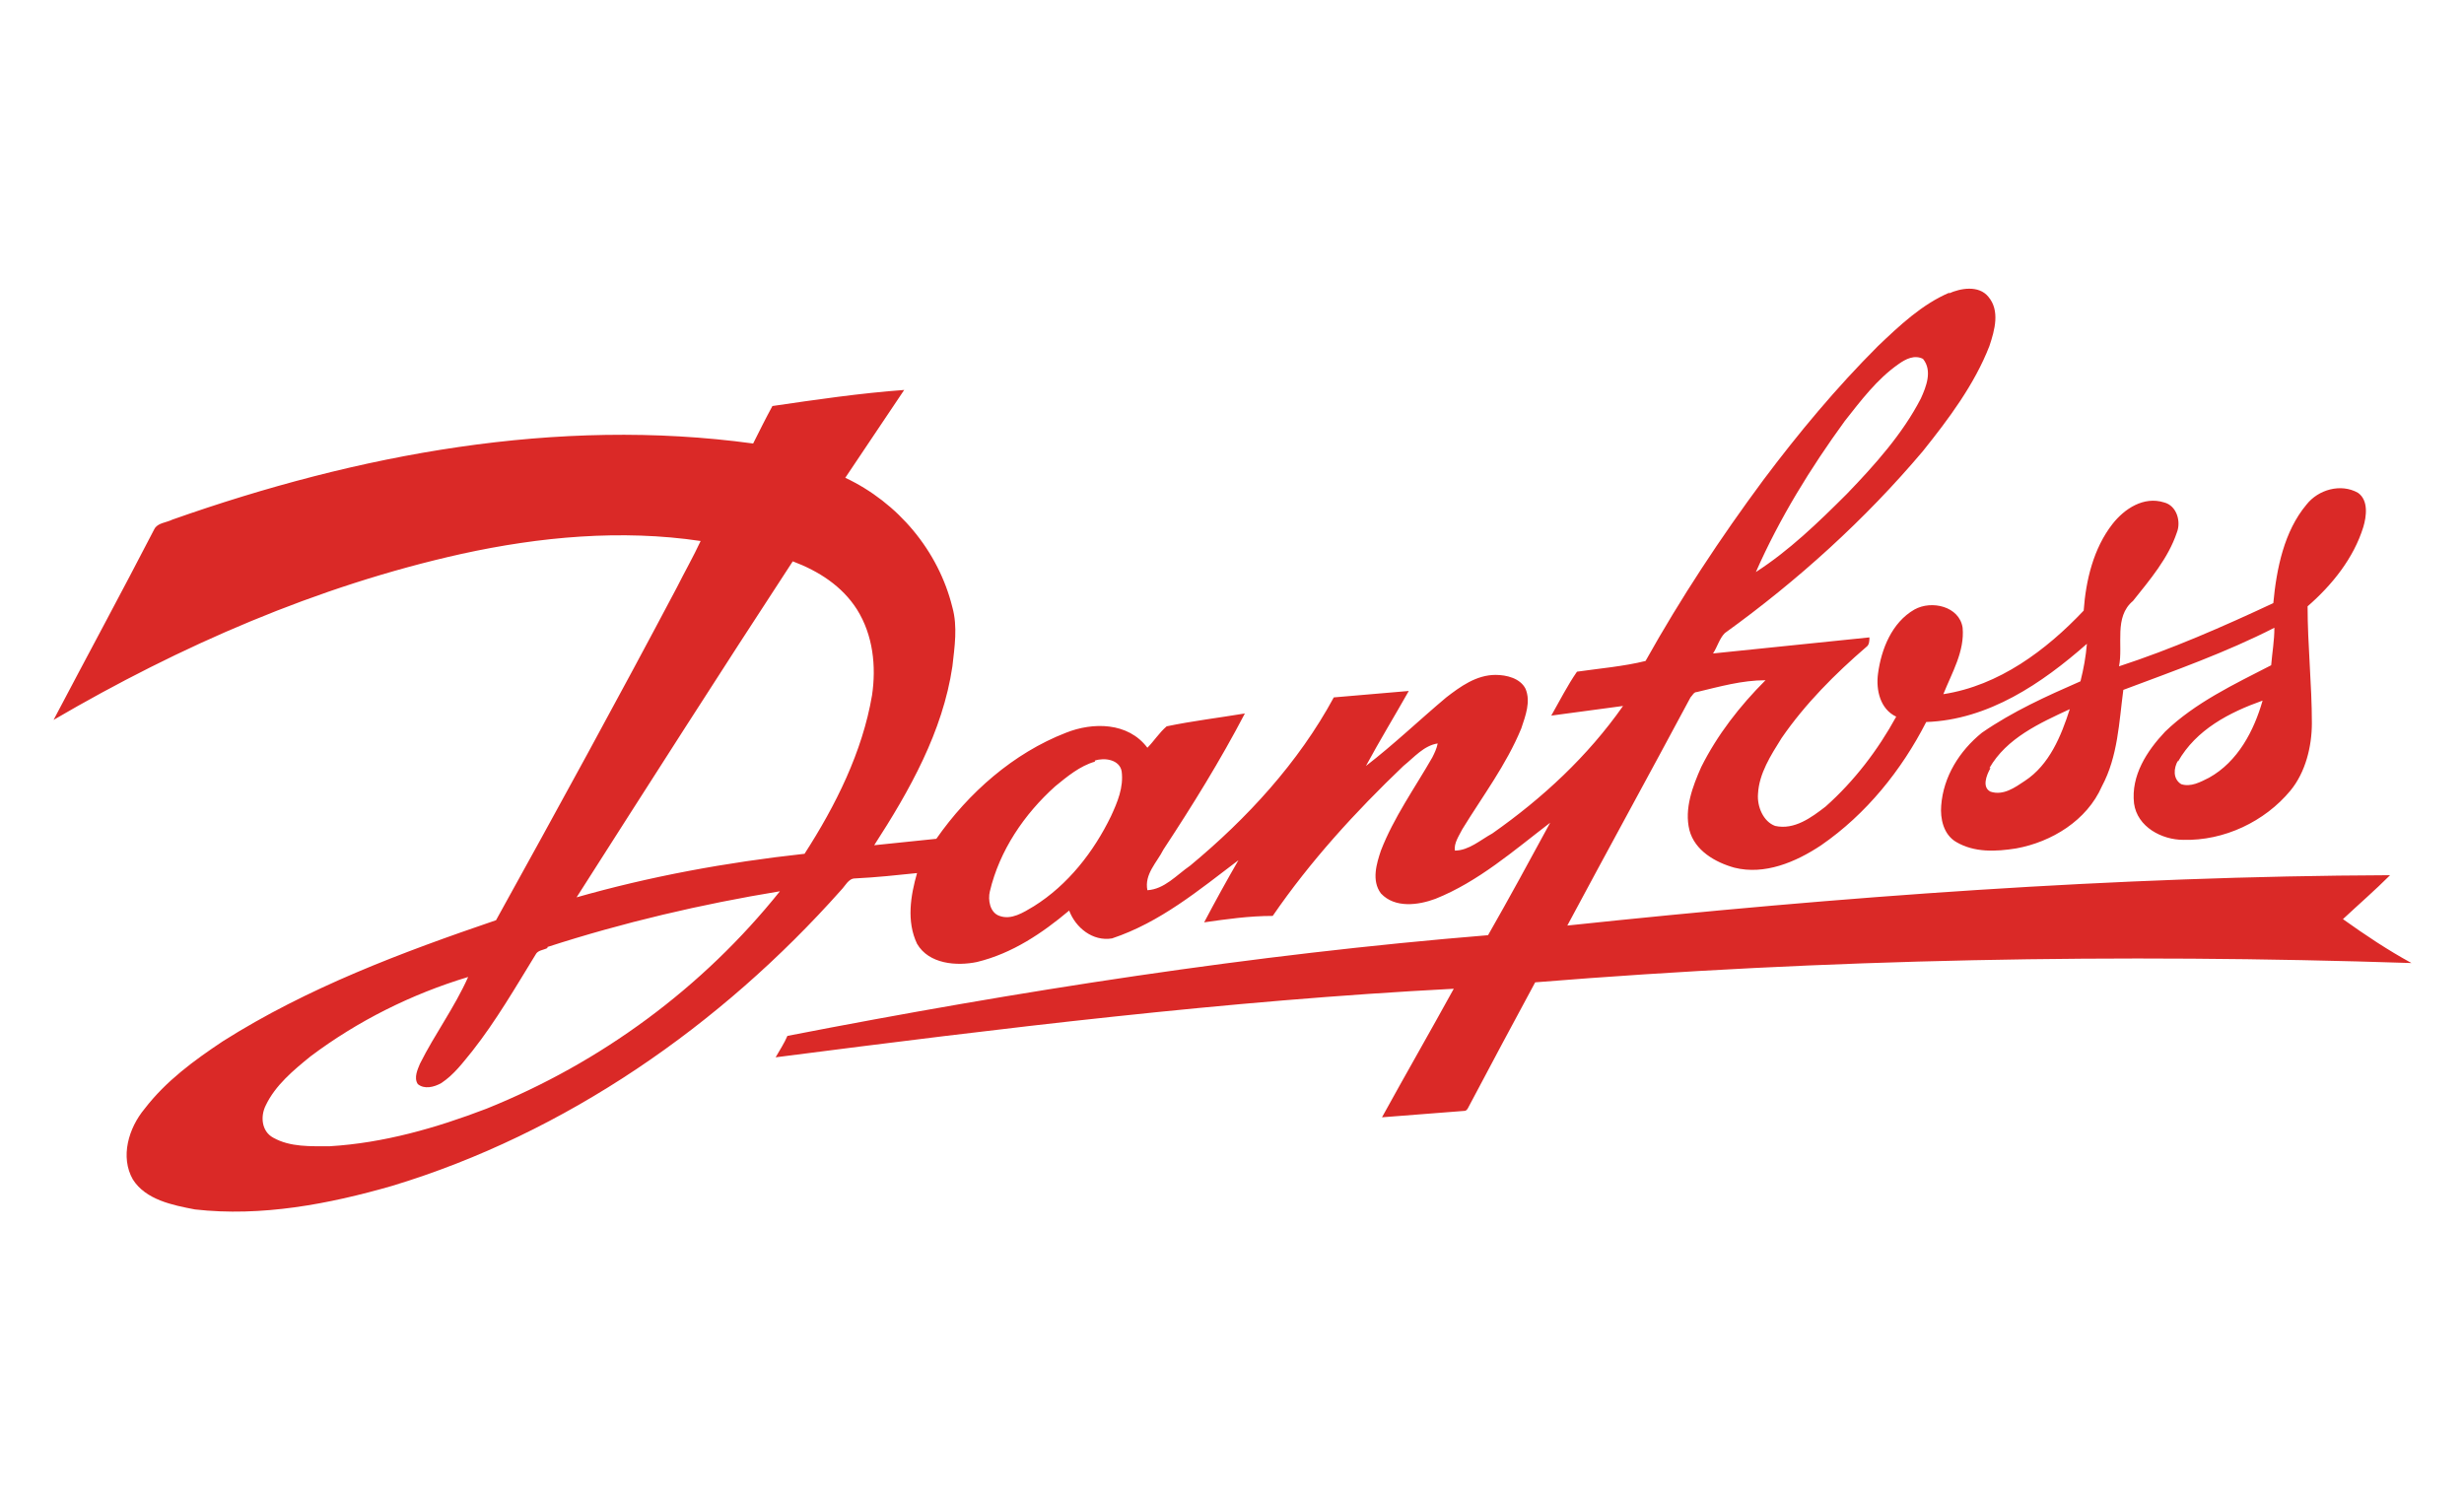 <?xml version="1.0" encoding="UTF-8"?>
<svg xmlns="http://www.w3.org/2000/svg" version="1.1" viewBox="0 0 230 140">
  <defs>
    <style>
      .cls-1 {
        fill: #da2927;
      }
    </style>
  </defs>
  <!-- Generator: Adobe Illustrator 28.6.0, SVG Export Plug-In . SVG Version: 1.2.0 Build 709)  -->
  <g>
    <g id="Capa_1">
      <path class="cls-1" d="M181.9,27.4c1.1-.5,2.8-.8,3.7.3,1.1,1.3.6,3.1.1,4.6-1.4,3.6-3.8,6.8-6.2,9.8-5.4,6.4-11.7,12.1-18.5,17-.5.5-.7,1.3-1.1,1.9,4.9-.5,9.7-1,14.6-1.5,0,.3,0,.7-.3.9-2.9,2.5-5.7,5.3-7.9,8.5-1,1.6-2.1,3.3-2.2,5.2-.1,1.2.5,2.6,1.6,3,1.8.4,3.4-.8,4.7-1.8,2.7-2.4,4.9-5.3,6.6-8.4-1.5-.7-1.9-2.5-1.7-4,.3-2.3,1.3-4.8,3.4-6,1.6-.9,4.2-.3,4.5,1.7.2,2.2-1,4.2-1.8,6.2,5.2-.8,9.6-4.1,13.1-7.8.2-2.8.9-5.8,2.7-8.1,1.1-1.4,2.9-2.6,4.8-2,1.2.3,1.6,1.8,1.2,2.8-.8,2.4-2.5,4.4-4.1,6.4-1.8,1.5-.9,4.1-1.3,6.1,4.9-1.6,9.7-3.7,14.4-5.9.3-3.2,1-6.7,3.1-9.2,1.1-1.4,3.2-2,4.8-1.1,1,.7.8,2.2.5,3.2-.9,2.9-2.9,5.4-5.2,7.4,0,3.6.4,7.3.4,10.9,0,2.2-.6,4.6-2,6.3-2.4,2.9-6.2,4.7-10,4.6-2,0-4.3-1.2-4.6-3.4-.3-2.6,1.2-4.9,2.9-6.7,2.8-2.7,6.4-4.4,9.9-6.2.1-1.2.3-2.3.3-3.5-4.5,2.3-9.3,4-14.1,5.8-.4,3-.5,6.2-2,9-1.4,3.2-4.7,5.2-8,5.8-1.9.3-3.9.4-5.6-.6-1.2-.7-1.5-2.2-1.4-3.4.2-2.7,1.7-5.1,3.8-6.8,2.9-2,6-3.4,9.2-4.8.3-1.2.5-2.3.6-3.5-4.2,3.7-9.2,7.1-15,7.3-2.3,4.5-5.6,8.6-9.8,11.5-2.4,1.6-5.3,2.8-8.1,2.1-1.8-.5-3.7-1.6-4.2-3.5-.5-2,.3-4.1,1.1-5.9,1.5-3,3.6-5.7,6-8.1-2.2,0-4.3.6-6.4,1.1-.3,0-.4.3-.6.5-3.8,7.1-7.7,14.2-11.5,21.3,25.5-2.7,51.1-4.6,76.8-4.7-1.4,1.4-2.9,2.7-4.4,4.1,2.1,1.5,4.2,2.9,6.4,4.1-27.3-.9-54.6-.4-81.8,1.8-2.1,3.9-4.2,7.8-6.2,11.6-.1.2-.2.4-.4.4-2.6.2-5.1.4-7.7.6,2.2-4,4.5-8,6.7-12-21.2,1.1-42.3,3.7-63.3,6.4.4-.7.8-1.3,1.1-2,21.6-4.2,43.4-7.6,65.4-9.4,2-3.5,3.9-7,5.8-10.5-3.4,2.6-6.7,5.5-10.7,7.1-1.6.6-3.8.9-5.1-.5-.9-1.2-.4-2.8,0-4,1.2-3.1,3.2-5.9,4.8-8.7.2-.4.4-.8.5-1.3-1.3.2-2.2,1.3-3.2,2.1-4.5,4.3-8.7,8.9-12.2,14-2.2,0-4.3.3-6.4.6,1-1.9,2.1-3.9,3.2-5.8-3.7,2.8-7.3,5.8-11.8,7.3-1.8.3-3.4-1-4-2.6-2.5,2.1-5.3,4-8.6,4.8-1.9.4-4.5.2-5.6-1.7-1-2.1-.6-4.5,0-6.6-1.9.2-3.8.4-5.8.5-.6,0-.9.7-1.3,1.1-11.2,12.6-25.7,22.7-41.9,27.6-5.9,1.7-12.2,2.9-18.4,2.2-2.1-.4-4.6-.9-5.8-2.8-1.2-2.1-.4-4.8,1.1-6.6,2-2.6,4.6-4.5,7.3-6.3,7.9-5,16.7-8.3,25.5-11.3,5.7-10.3,11.4-20.7,16.9-31.1.7-1.4,1.5-2.8,2.2-4.3-7.4-1.1-15-.4-22.3,1.2-13.5,3-26.3,8.6-38.1,15.5,3.1-5.9,6.3-11.8,9.4-17.8.3-.6,1.1-.6,1.7-.9,17.3-6.1,35.9-9.6,54.2-7.1.6-1.2,1.2-2.4,1.8-3.5,4.1-.6,8.2-1.2,12.3-1.5-1.8,2.7-3.7,5.5-5.5,8.2,4.9,2.3,8.7,6.8,10,12.1.5,1.8.2,3.7,0,5.5-.9,6.1-4,11.6-7.3,16.7,1.9-.2,3.9-.4,5.8-.6,3-4.3,7.2-8,12.1-9.9,2.5-1,5.8-1,7.6,1.4.6-.6,1.1-1.4,1.8-2,2.4-.5,4.9-.8,7.3-1.2-2.3,4.4-4.9,8.6-7.6,12.7-.6,1.2-1.8,2.3-1.5,3.8,1.6-.1,2.7-1.4,4-2.3,5.3-4.4,10.1-9.6,13.4-15.7,2.3-.2,4.7-.4,7-.6-1.3,2.3-2.7,4.6-4,7,2.6-2,5-4.3,7.5-6.4,1.3-1,2.8-2.1,4.6-2.1,1,0,2.3.3,2.8,1.3.5,1.2,0,2.5-.4,3.7-1.4,3.4-3.6,6.3-5.5,9.4-.3.6-.8,1.3-.7,2,1.3,0,2.4-1,3.5-1.6,4.7-3.3,8.9-7.2,12.2-11.9-2.2.3-4.5.6-6.7.9.8-1.4,1.5-2.8,2.4-4.1,2.1-.3,4.4-.5,6.4-1,3.3-5.9,7-11.5,11-16.9,3.3-4.4,6.8-8.6,10.7-12.5,2-1.9,4.1-3.9,6.7-5ZM177.2,34c-2,1.4-3.5,3.4-5,5.3-3.2,4.4-6.1,9.1-8.3,14.1,3.1-2,5.8-4.6,8.5-7.3,2.6-2.7,5.2-5.6,6.9-8.9.5-1.1,1.1-2.6.2-3.7-.8-.4-1.6,0-2.3.5ZM53.7,83.8c7-2,14.1-3.3,21.4-4.1,2.9-4.5,5.4-9.5,6.3-14.8.4-2.7.1-5.6-1.4-8-1.4-2.2-3.6-3.6-6-4.5-6.8,10.4-13.5,20.9-20.2,31.4ZM203.3,71c-.4.7-.5,1.7.3,2.2.9.3,1.8-.2,2.6-.6,2.7-1.5,4.2-4.4,5-7.2-3.1,1.1-6.2,2.7-7.9,5.7ZM185.8,71.7c-.4.7-.8,1.8,0,2.2,1.2.4,2.3-.4,3.2-1,2.3-1.5,3.4-4.2,4.2-6.7-2.8,1.3-5.9,2.7-7.5,5.5ZM102.2,71.1c-1.4.4-2.6,1.4-3.7,2.3-2.9,2.6-5.2,6-6.1,9.8-.2.8,0,2,.9,2.3,1.1.4,2.2-.3,3.2-.9,3.2-2,5.6-5.1,7.2-8.4.6-1.3,1.2-2.7,1-4.2-.2-1.1-1.6-1.3-2.5-1ZM51.1,88.5c-.4.2-.9.2-1.1.6-1.9,3.1-3.7,6.2-5.9,9-.9,1.1-1.7,2.2-2.9,3-.7.4-1.6.6-2.2.1-.4-.6,0-1.4.2-1.9,1.4-2.8,3.2-5.2,4.5-8.1-5.3,1.6-10.3,4.1-14.7,7.4-1.6,1.3-3.3,2.7-4.2,4.6-.5,1-.4,2.4.7,3,1.6.9,3.5.8,5.3.8,5-.3,9.9-1.7,14.6-3.5,10.7-4.3,20.2-11.3,27.4-20.3-7.3,1.2-14.6,2.9-21.7,5.2Z"/>
    </g>
  </g>
</svg>